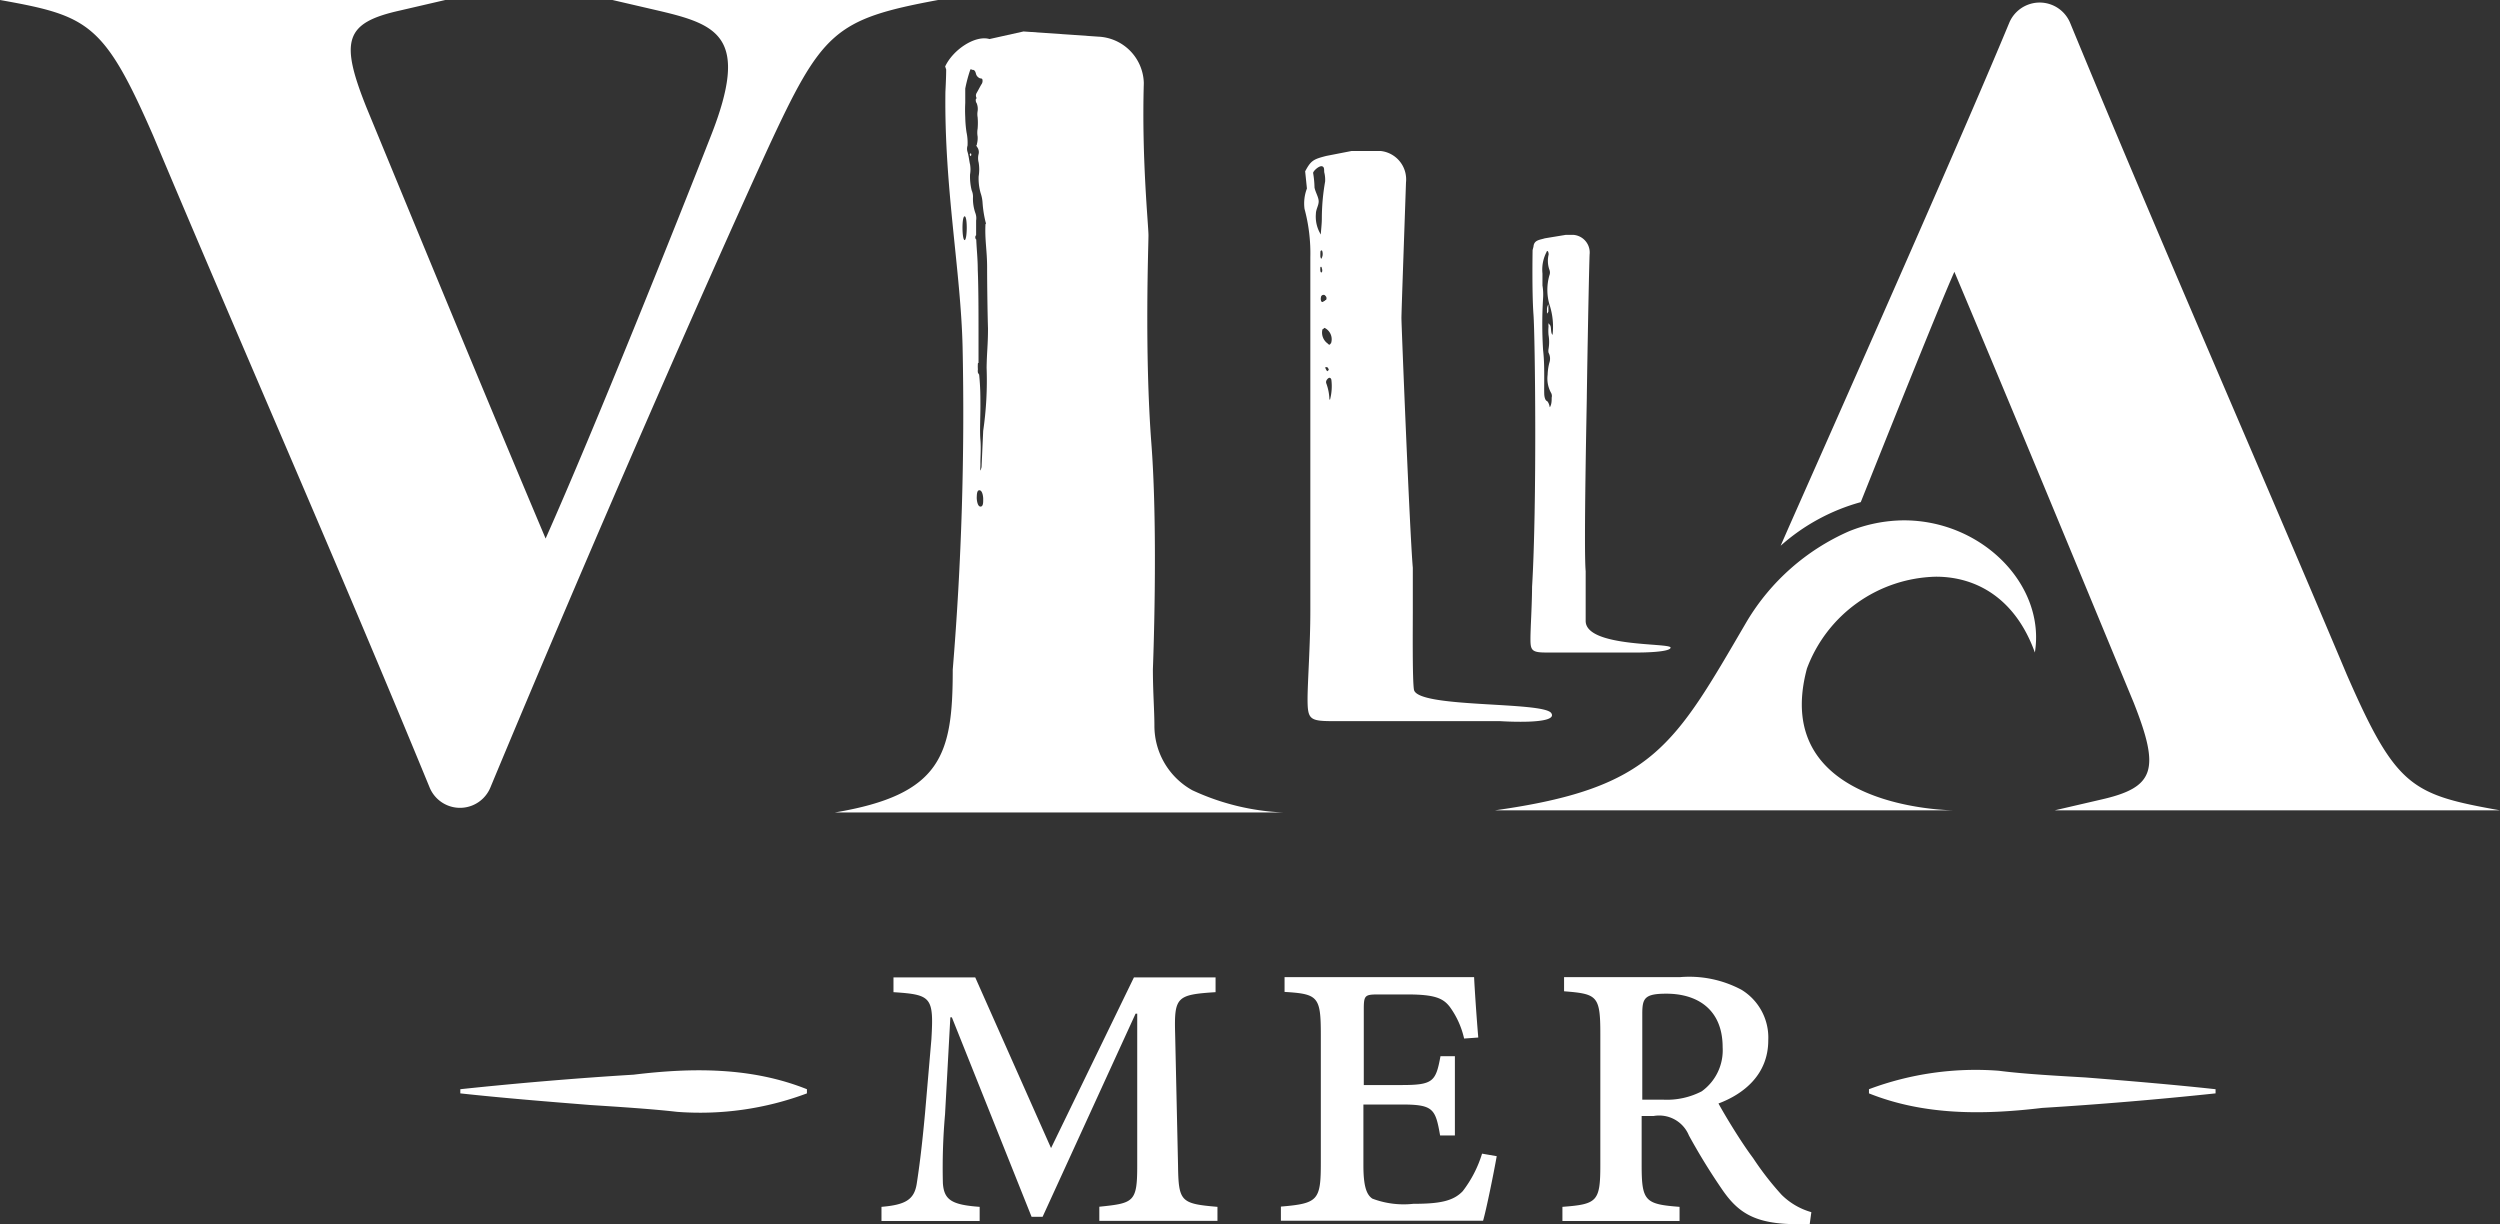 <svg id="Laag_1" data-name="Laag 1" xmlns="http://www.w3.org/2000/svg" viewBox="0 0 197.85 96.88"><rect x="0" y="0" width="197.85" height="96.88" fill="#333333" stroke="none"/><defs><style>.cls-1{fill:#ffffff;}</style></defs><path class="cls-1" d="M50.14,85.05c-4.45.27-9.3.68-13.71,1.15v.33c3.3.36,7,.66,10.28.92,2,.13,4.88.31,6.86.54a24.1,24.1,0,0,0,10.29-1.46V86.2C59.45,84.44,54.76,84.49,50.14,85.05Z"/><path class="cls-1" d="M158.19,84.74a24.05,24.05,0,0,0-10.28,1.46v.33c4.4,1.76,9.1,1.7,13.71,1.15,4.45-.27,9.3-.68,13.72-1.15V86.2c-3.3-.36-7-.67-10.29-.93C163,85.15,160.18,85,158.19,84.74Z"/><path class="cls-1" d="M93.23,92.23,93,81.8c-.08-2.91.13-3.08,3.2-3.28V77.35H89.74L83.18,90.86l-6-13.51H70.71v1.17c3,.2,3.2.37,3,3.74l-.5,5.81c-.25,2.71-.46,4.33-.66,5.61s-.92,1.67-2.79,1.83v1.12h7.77V95.51c-2.2-.16-2.82-.54-2.91-1.87a48.16,48.16,0,0,1,.17-5.44l.42-7.69h.12L81.64,96.3h.87l7.36-16.08H90l0,12c0,2.91-.25,3-3,3.28v1.12h9.35V95.51C93.44,95.26,93.27,95.1,93.23,92.23Z"/><path class="cls-1" d="M115.76,94.27c-.75.79-1.83,1-3.91,1a7,7,0,0,1-3.24-.41c-.5-.33-.71-1.08-.71-2.66V87.41h3c2.53,0,2.7.33,3.07,2.45h1.17V83.59H114c-.37,2-.58,2.28-3.07,2.28h-3v-6c0-1.12.09-1.17,1.21-1.17h2.2c2.2,0,2.87.29,3.41,1a6.79,6.79,0,0,1,1.12,2.49l1.12-.08c-.16-1.91-.29-3.95-.33-4.78h-15v1.17c2.66.16,2.87.37,2.87,3.4V92c0,3-.21,3.24-3.16,3.49v1.12h16c.25-.83.87-3.9,1.08-5.11l-1.16-.2A9.34,9.34,0,0,1,115.76,94.27Z"/><path class="cls-1" d="M138.74,91.65c-1-1.33-2.29-3.49-2.74-4.32,2-.75,3.94-2.29,3.94-5a4.43,4.43,0,0,0-2.12-4,8.78,8.78,0,0,0-4.86-1h-9.18v1.12c2.62.21,2.87.34,2.87,3.37V92.19c0,2.91-.25,3.11-3,3.32v1.12h9.27V95.51c-2.74-.21-3-.45-3-3.32V88.32h.95a2.54,2.54,0,0,1,2.79,1.54,49.83,49.83,0,0,0,2.66,4.32c1.24,1.79,2.57,2.7,5.9,2.7h1l.13-.95A5.45,5.45,0,0,1,141,94.56,23.55,23.55,0,0,1,138.74,91.65Zm-4.07-5.28a6,6,0,0,1-3,.66h-1.7V80.26c0-1.25.16-1.62,1.91-1.62,2.41,0,4.45,1.21,4.45,4.24A4,4,0,0,1,134.67,86.37Z"/><path class="cls-1" d="M48.47,0l3.62.84c4.74,1.11,7.25,2.08,4.18,9.89-2.78,7.1-9.19,23.12-13.09,31.89C38.3,31.06,33.71,19.92,29,8.5,26.88,3.2,27.3,1.81,31.62.84L35.24,0H0C7,1.25,8.22,1.81,12.12,10.73,19.17,27.5,26.7,44.57,34,62.32a2.6,2.6,0,0,0,4.81,0C47,42.65,55.71,22.82,60.73,11.84,65.05,2.51,66,1.53,74.24,0Z"/><path class="cls-1" d="M154.67,21.51c4.87,11.56,9.47,22.7,14.2,34.12,2.09,5.3,1.68,6.69-2.64,7.66l-3.62.84h35.24c-7-1.25-8.22-1.81-12.12-10.73-7.06-16.77-14.58-33.84-21.9-51.59a2.61,2.61,0,0,0-4.82,0c-3.35,8.09-11.61,26.75-17.45,39.92l-.64,1.46a15.86,15.86,0,0,1,6.34-3.45C150.18,32.43,153.63,23.83,154.67,21.51Z"/><path class="cls-1" d="M76.84,13a.3.3,0,0,0,0,.1s0,0,0-.05,0-.08,0-.09S76.84,13,76.84,13Z"/><path class="cls-1" d="M94.36,62.54a5.83,5.83,0,0,1-3-5.1c0-1.21-.12-2.67-.12-4.48,0,0,.43-10.63-.12-17.86s-.23-15.65-.23-16.47-.54-6-.37-12v-.1a3.77,3.77,0,0,0-3.61-3.63L81,2.49l-2.69.6c-1.13-.33-2.89.84-3.51,2.17l.08.24c0,.14,0,.59-.06,1.76-.1,7.61,1.22,14.16,1.36,20.22A247.89,247.89,0,0,1,75.4,53c0,6.75-.89,9.89-9.34,11.3H101.6A18.9,18.9,0,0,1,94.36,62.54ZM76.34,19c-.21,0-.24-1.88,0-1.88S76.55,19,76.34,19Zm1.47,20.58c0,.19,0,.53-.23.51s-.29-.56-.28-.74,0-.58.23-.55S77.82,39.34,77.81,39.53ZM78.19,26c0,1.31-.09,1.82-.11,3.1a27.68,27.68,0,0,1-.27,5l-.13,2.87c-.16.61-.08,0-.09-.31s.06-1.18,0-1.85,0-1.77,0-2.63,0-1.51-.1-2.53v0l0,0s-.08-.11-.1-.17a.87.87,0,0,1,0-.25,3.24,3.24,0,0,1,0-.46.05.05,0,0,1,.05-.05c0-.76,0-1.58,0-2.5,0-1.31,0-3.47-.06-4.87,0-.86-.09-1.63-.12-2.4-.06,0-.09-.18-.07-.23a.29.29,0,0,1,.06-.11c0-.38,0-.76,0-1.16a1.15,1.15,0,0,0-.06-.59A3.45,3.45,0,0,1,77,15.66a1.23,1.23,0,0,0-.1-.59,4.46,4.46,0,0,1-.13-1.27,2.24,2.24,0,0,0,0-.78c-.07-.3-.11-.72-.2-1a.81.81,0,0,1,0-.49,3.94,3.94,0,0,0-.08-1.06,9.24,9.24,0,0,1-.1-1.19,10.84,10.84,0,0,1,0-1.14c0-.38,0-.74,0-1.13a11.52,11.52,0,0,1,.35-1.35c.1-.31.09-.13.25-.13s.22.19.25.32a.52.52,0,0,0,.26.32c.11.07.23,0,.25.14a.46.46,0,0,1-.09.38c-.1.17-.27.5-.37.67a.39.39,0,0,0,0,.4h0c.07,0,0,.1,0,0h0c-.07,0-.11.26,0,.4a1.2,1.2,0,0,1,.08.63,1.39,1.39,0,0,0,0,.49,5.35,5.35,0,0,1,0,.9,1.87,1.87,0,0,0,0,.63,1.88,1.88,0,0,1-.06.6c0,.16-.1,0,0,.2a.67.67,0,0,1,.14.57,1.35,1.35,0,0,0,0,.68,3.32,3.32,0,0,1,0,1.1,4.19,4.19,0,0,0,.16,1.33,2.85,2.85,0,0,1,.15.76,9,9,0,0,0,.23,1.49c.08.24,0,.16,0,.21-.06,1.25.13,2.08.13,3.41S78.15,24.68,78.19,26Z"/><path class="cls-1" d="M76.85,12.16s0-.05-.07,0,0,.13,0,.16,0,.06.07,0A.18.18,0,0,0,76.85,12.16Z"/><path class="cls-1" d="M103.24,16.53a13.54,13.54,0,0,1,.46,3.84v28c0,2.63-.21,5.49-.22,6.9,0,1.65.14,1.8,2,1.8H118.7s4.68.32,4.07-.63-10.61-.38-10.87-1.86c-.13-.78-.09-5-.09-6.21V44.93c-.24-2.7-.9-19.22-.9-19.75s.23-6.86.36-10.74a2.26,2.26,0,0,0-2-2.49h-2.31l-2,.39c-1,.26-1.21.35-1.67,1.22l.14,1.36A3.3,3.3,0,0,0,103.24,16.53Zm1.26,4.94a1.1,1.1,0,0,1,0-.35s.08,0,.08,0a1.55,1.55,0,0,1,.06.23.53.53,0,0,1,0,.12C104.61,21.59,104.53,21.6,104.5,21.47Zm0-1.08a3.85,3.85,0,0,1,0-.48s0-.06.07-.09.09.1.1.16a1,1,0,0,1,0,.24,1.87,1.87,0,0,1-.07.22s-.06.06-.07,0A.15.15,0,0,1,104.55,20.39Zm.71,11.23a4,4,0,0,0-.24-1.26.3.3,0,0,1,0-.24.49.49,0,0,1,.16-.19c.1-.08.23,0,.24.17A4.17,4.17,0,0,1,105.26,31.62Zm-.39-2.54c.1,0,.19-.06.24,0a.35.35,0,0,1,.1.2s-.13.11-.13.1A1.4,1.4,0,0,1,104.87,29.08Zm.46-1.89c0,.11-.11.12-.2,0a1.06,1.06,0,0,1-.42-1.13c.06,0,.14-.12.17-.11A1,1,0,0,1,105.33,27.19Zm-.39-3.45c0,.06-.12.09-.18.14s-.16,0-.17-.11a.5.5,0,0,1,0-.24c0-.11.11-.22.26-.19a.16.16,0,0,1,.09.07A.25.25,0,0,1,104.94,23.74Zm-.35-10.59c.3,0,.24.28.26.48a2.41,2.41,0,0,1,.07.74,17,17,0,0,0-.26,2.93c0,.42-.06.84-.08,1.26a2.68,2.68,0,0,1-.39-1.64c0-.36.23-.67.22-1s-.26-.71-.33-1.08a7.58,7.58,0,0,0-.11-1.15C103.92,13.55,104.33,13.15,104.59,13.15Z"/><path class="cls-1" d="M122.34,51.64h7.36s2.51,0,2.51-.39-6.72,0-6.72-2.11c0-.76,0-2.2,0-2.94v-1c-.16-1.69.09-13.39.09-13.72s.14-8.9.22-11.33a1.4,1.4,0,0,0-1.25-1.56h-.65l-1.64.27c-.41.13-.86.13-.9.66l-.07.27s-.06,3.35.07,5.11.28,15-.11,21.52V46.2c0,1.65-.13,3.49-.13,4.37S121.22,51.64,122.34,51.64Zm-.27-29c0-.31,0-.66,0-1a3,3,0,0,1,.32-1.69c0-.06.08-.1.11-.07a.55.55,0,0,1,.06.26,2.13,2.13,0,0,0,.06,1.21.6.6,0,0,1,0,.44,4.17,4.17,0,0,0,0,2.3h0a5.59,5.59,0,0,1,.25,2.41c-.17-.14-.08-.61-.2-.77l-.12-.15a1.28,1.28,0,0,0,0,.27,3.61,3.61,0,0,0,0,.66,3.18,3.18,0,0,1,0,1.11.86.86,0,0,0,0,.29,1,1,0,0,1,.06.82,4.26,4.26,0,0,0-.13.93,2.33,2.33,0,0,0,.26,1.41.51.51,0,0,1,.06.4c0,.21,0,.43-.08.63s-.07.12-.1,0-.11-.33-.21-.37-.19-.26-.2-.57,0-.77,0-1.16c0-.77,0-1.52-.09-2.29a33.32,33.32,0,0,1,0-4.12A4.4,4.4,0,0,0,122.07,22.59Z"/><path class="cls-1" d="M122.54,24.65c0-.19,0-.38,0-.56a.73.73,0,0,0-.11.46,2.51,2.51,0,0,0,0,.27A.49.49,0,0,0,122.54,24.65Z"/><path class="cls-1" d="M118.31,64.13h36.36S140,64.13,143,52.91a11.17,11.17,0,0,1,10.21-7.27c3.21,0,6.29,1.72,7.83,6,.86-5.32-4.15-10.45-10.35-10.46a11.77,11.77,0,0,0-4.37.87,17.7,17.7,0,0,0-8.06,7.1h0C132.5,59,130.87,62.37,118.31,64.13Z"/></svg>